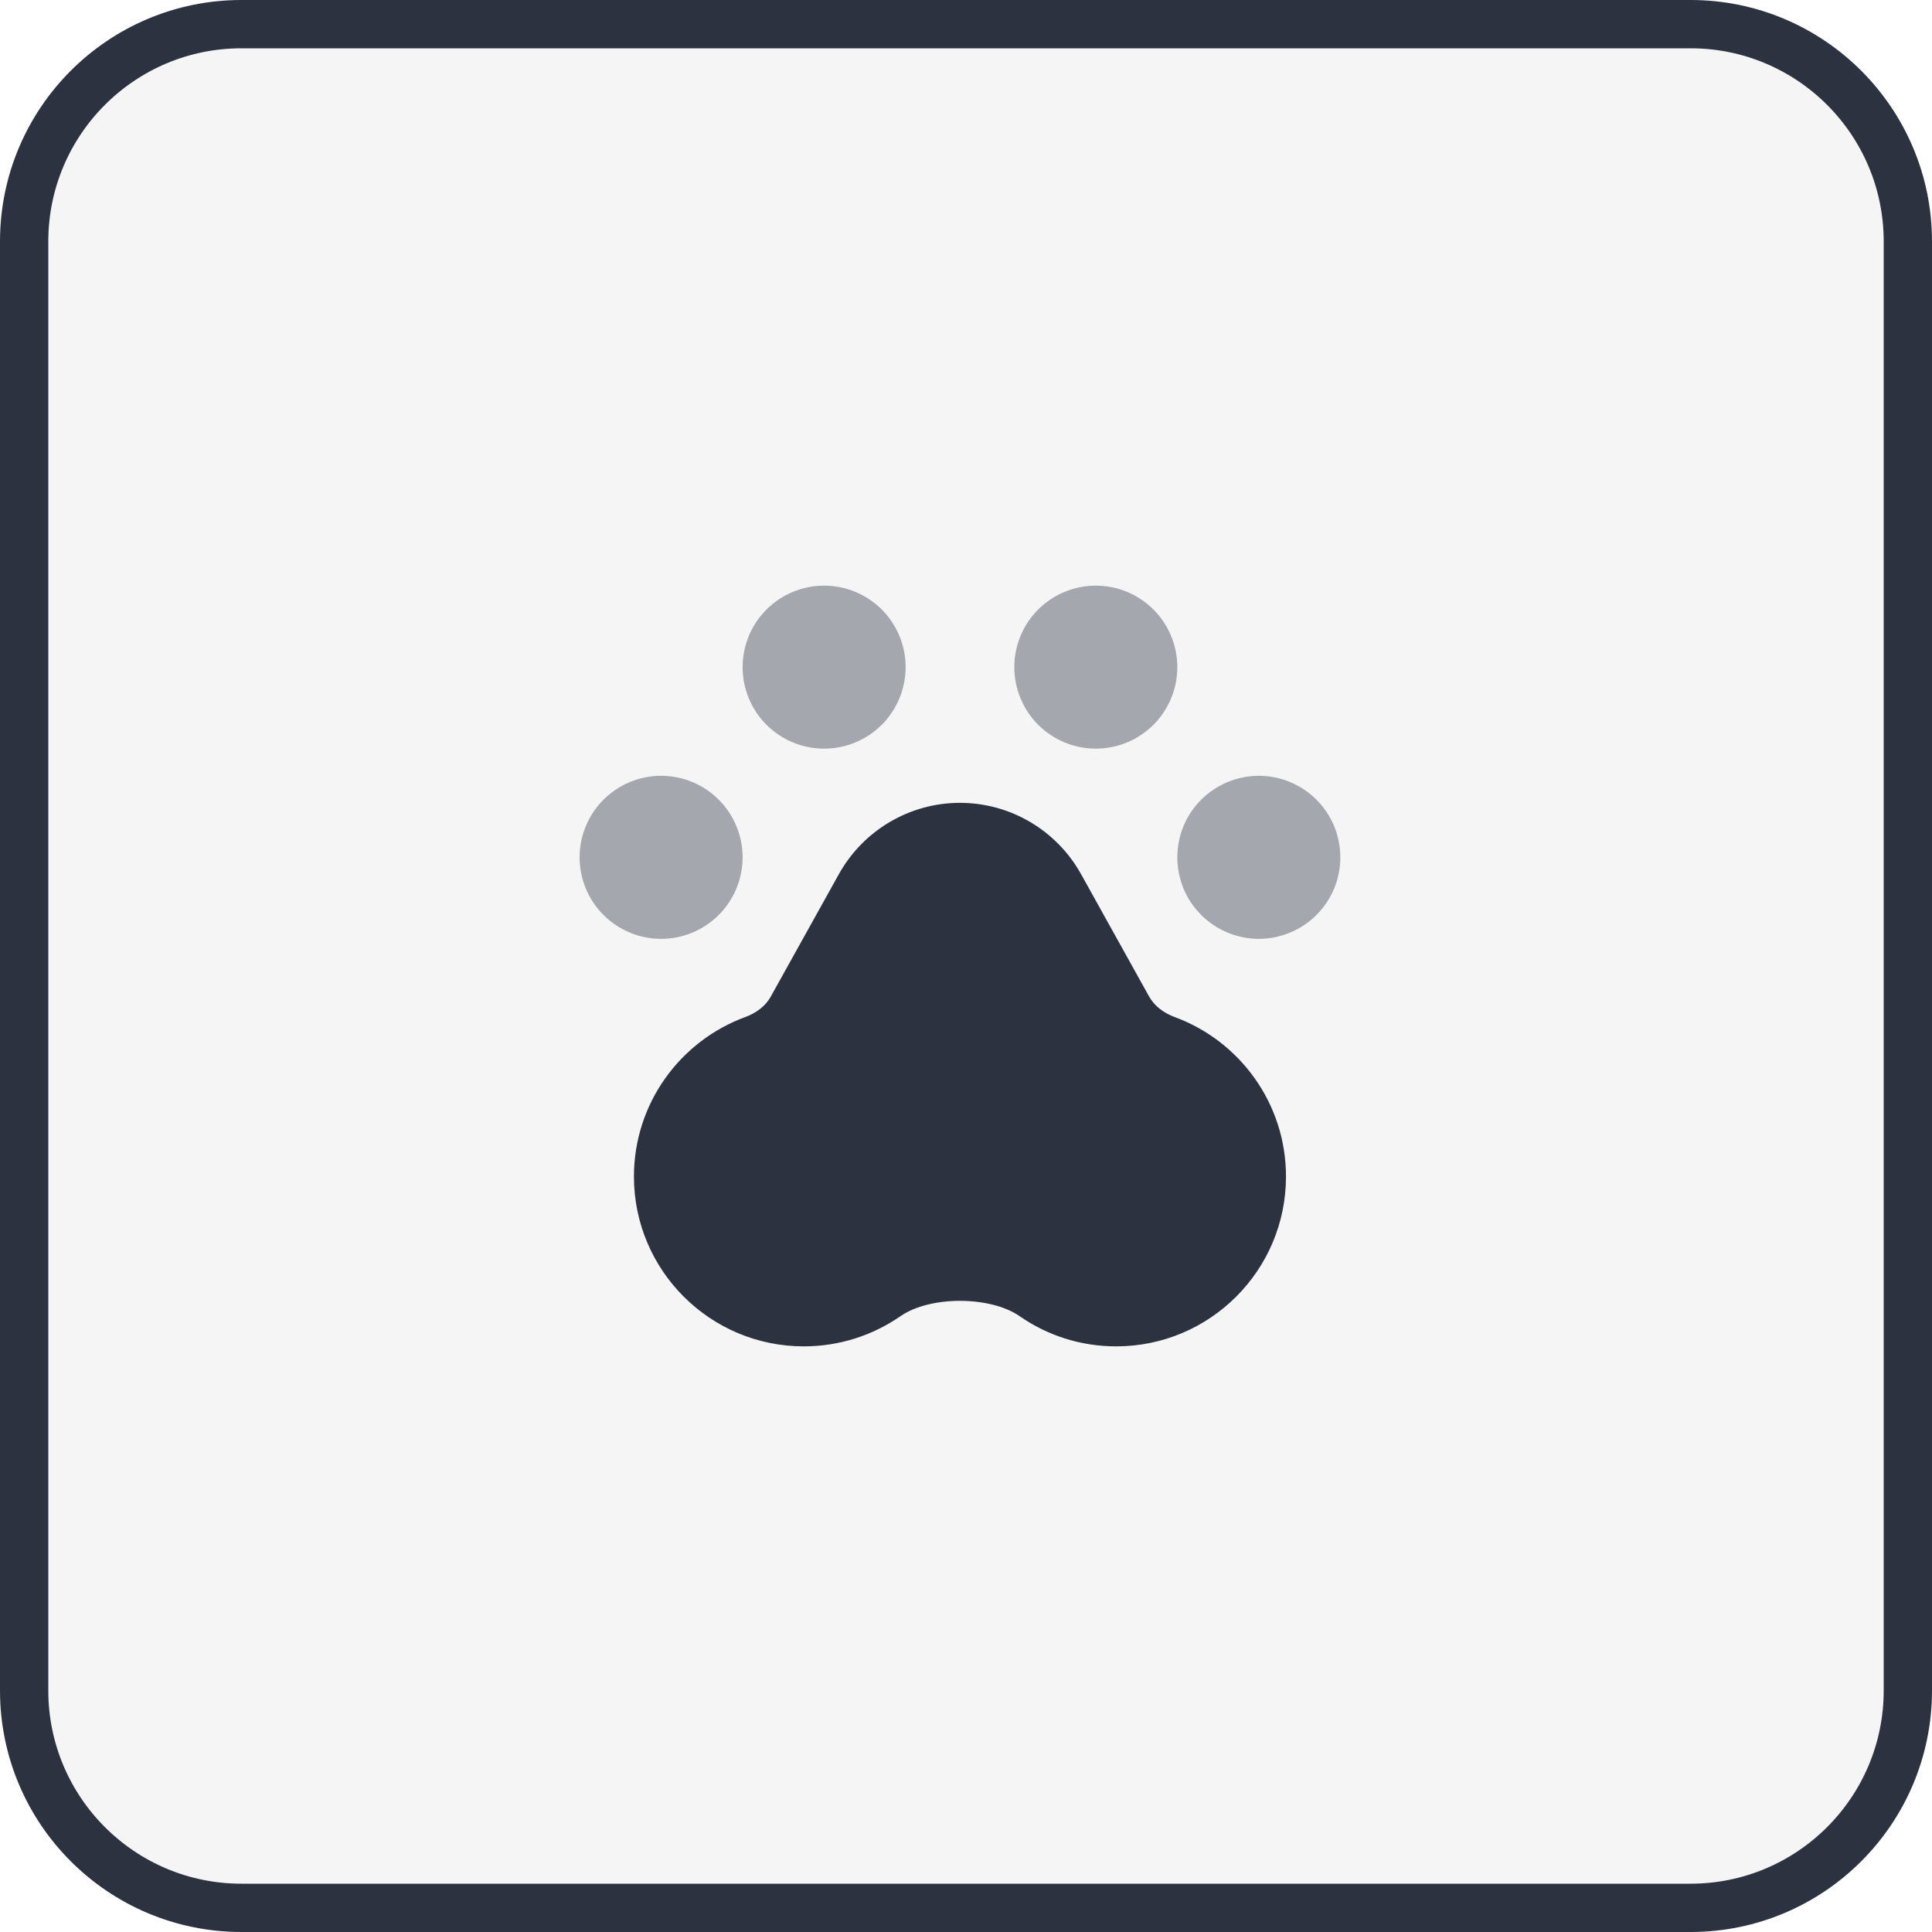 <svg width="40" height="40" viewBox="0 0 40 40" fill="none" xmlns="http://www.w3.org/2000/svg">
<path d="M0.5 5C0.5 2.515 2.515 0.5 5 0.5H35C37.485 0.5 39.5 2.515 39.5 5V35C39.5 37.485 37.485 39.5 35 39.5H5C2.515 39.5 0.5 37.485 0.5 35V5Z" fill="#2C3240" fill-opacity="0.05" stroke="#2C3240"/>
<g clip-path="url(#clip0_90_5)">
<path d="M15.435 21.055C15.653 20.974 15.85 20.833 15.962 20.626L17.368 18.098C17.875 17.188 18.834 16.622 19.875 16.622C20.916 16.622 21.875 17.188 22.382 18.098L23.788 20.626C23.9 20.83 24.097 20.974 24.315 21.055C25.662 21.547 26.625 22.841 26.625 24.359C26.625 26.3 25.05 27.875 23.109 27.875C22.364 27.875 21.675 27.643 21.109 27.249C20.497 26.827 19.253 26.827 18.645 27.249C18.075 27.643 17.386 27.875 16.641 27.875C14.7 27.875 13.125 26.3 13.125 24.359C13.125 22.841 14.088 21.547 15.435 21.055Z" fill="#2C3240"/>
<path opacity="0.4" d="M17.062 15.5C17.51 15.5 17.939 15.322 18.256 15.006C18.572 14.689 18.75 14.26 18.75 13.812C18.75 13.365 18.572 12.936 18.256 12.619C17.939 12.303 17.51 12.125 17.062 12.125C16.615 12.125 16.186 12.303 15.869 12.619C15.553 12.936 15.375 13.365 15.375 13.812C15.375 14.26 15.553 14.689 15.869 15.006C16.186 15.322 16.615 15.5 17.062 15.5ZM22.688 15.5C23.135 15.5 23.564 15.322 23.881 15.006C24.197 14.689 24.375 14.26 24.375 13.812C24.375 13.365 24.197 12.936 23.881 12.619C23.564 12.303 23.135 12.125 22.688 12.125C22.24 12.125 21.811 12.303 21.494 12.619C21.178 12.936 21 13.365 21 13.812C21 14.26 21.178 14.689 21.494 15.006C21.811 15.322 22.24 15.5 22.688 15.5ZM27.75 17.75C27.75 17.528 27.706 17.309 27.622 17.104C27.537 16.899 27.412 16.713 27.256 16.557C27.099 16.4 26.913 16.276 26.708 16.191C26.503 16.106 26.284 16.062 26.062 16.062C25.841 16.062 25.622 16.106 25.417 16.191C25.212 16.276 25.026 16.4 24.869 16.557C24.713 16.713 24.588 16.899 24.503 17.104C24.419 17.309 24.375 17.528 24.375 17.75C24.375 17.972 24.419 18.191 24.503 18.396C24.588 18.601 24.713 18.787 24.869 18.943C25.026 19.1 25.212 19.224 25.417 19.309C25.622 19.394 25.841 19.438 26.062 19.438C26.284 19.438 26.503 19.394 26.708 19.309C26.913 19.224 27.099 19.1 27.256 18.943C27.412 18.787 27.537 18.601 27.622 18.396C27.706 18.191 27.75 17.972 27.75 17.75ZM13.688 19.438C14.135 19.438 14.564 19.26 14.881 18.943C15.197 18.627 15.375 18.198 15.375 17.75C15.375 17.302 15.197 16.873 14.881 16.557C14.564 16.24 14.135 16.062 13.688 16.062C13.24 16.062 12.811 16.24 12.494 16.557C12.178 16.873 12 17.302 12 17.75C12 18.198 12.178 18.627 12.494 18.943C12.811 19.26 13.24 19.438 13.688 19.438Z" fill="#2C3240"/>
</g>
<defs>
<clipPath id="clip0_90_5">
<rect width="15.75" height="18" fill="white" transform="translate(12 11)"/>
</clipPath>
</defs>
</svg>
